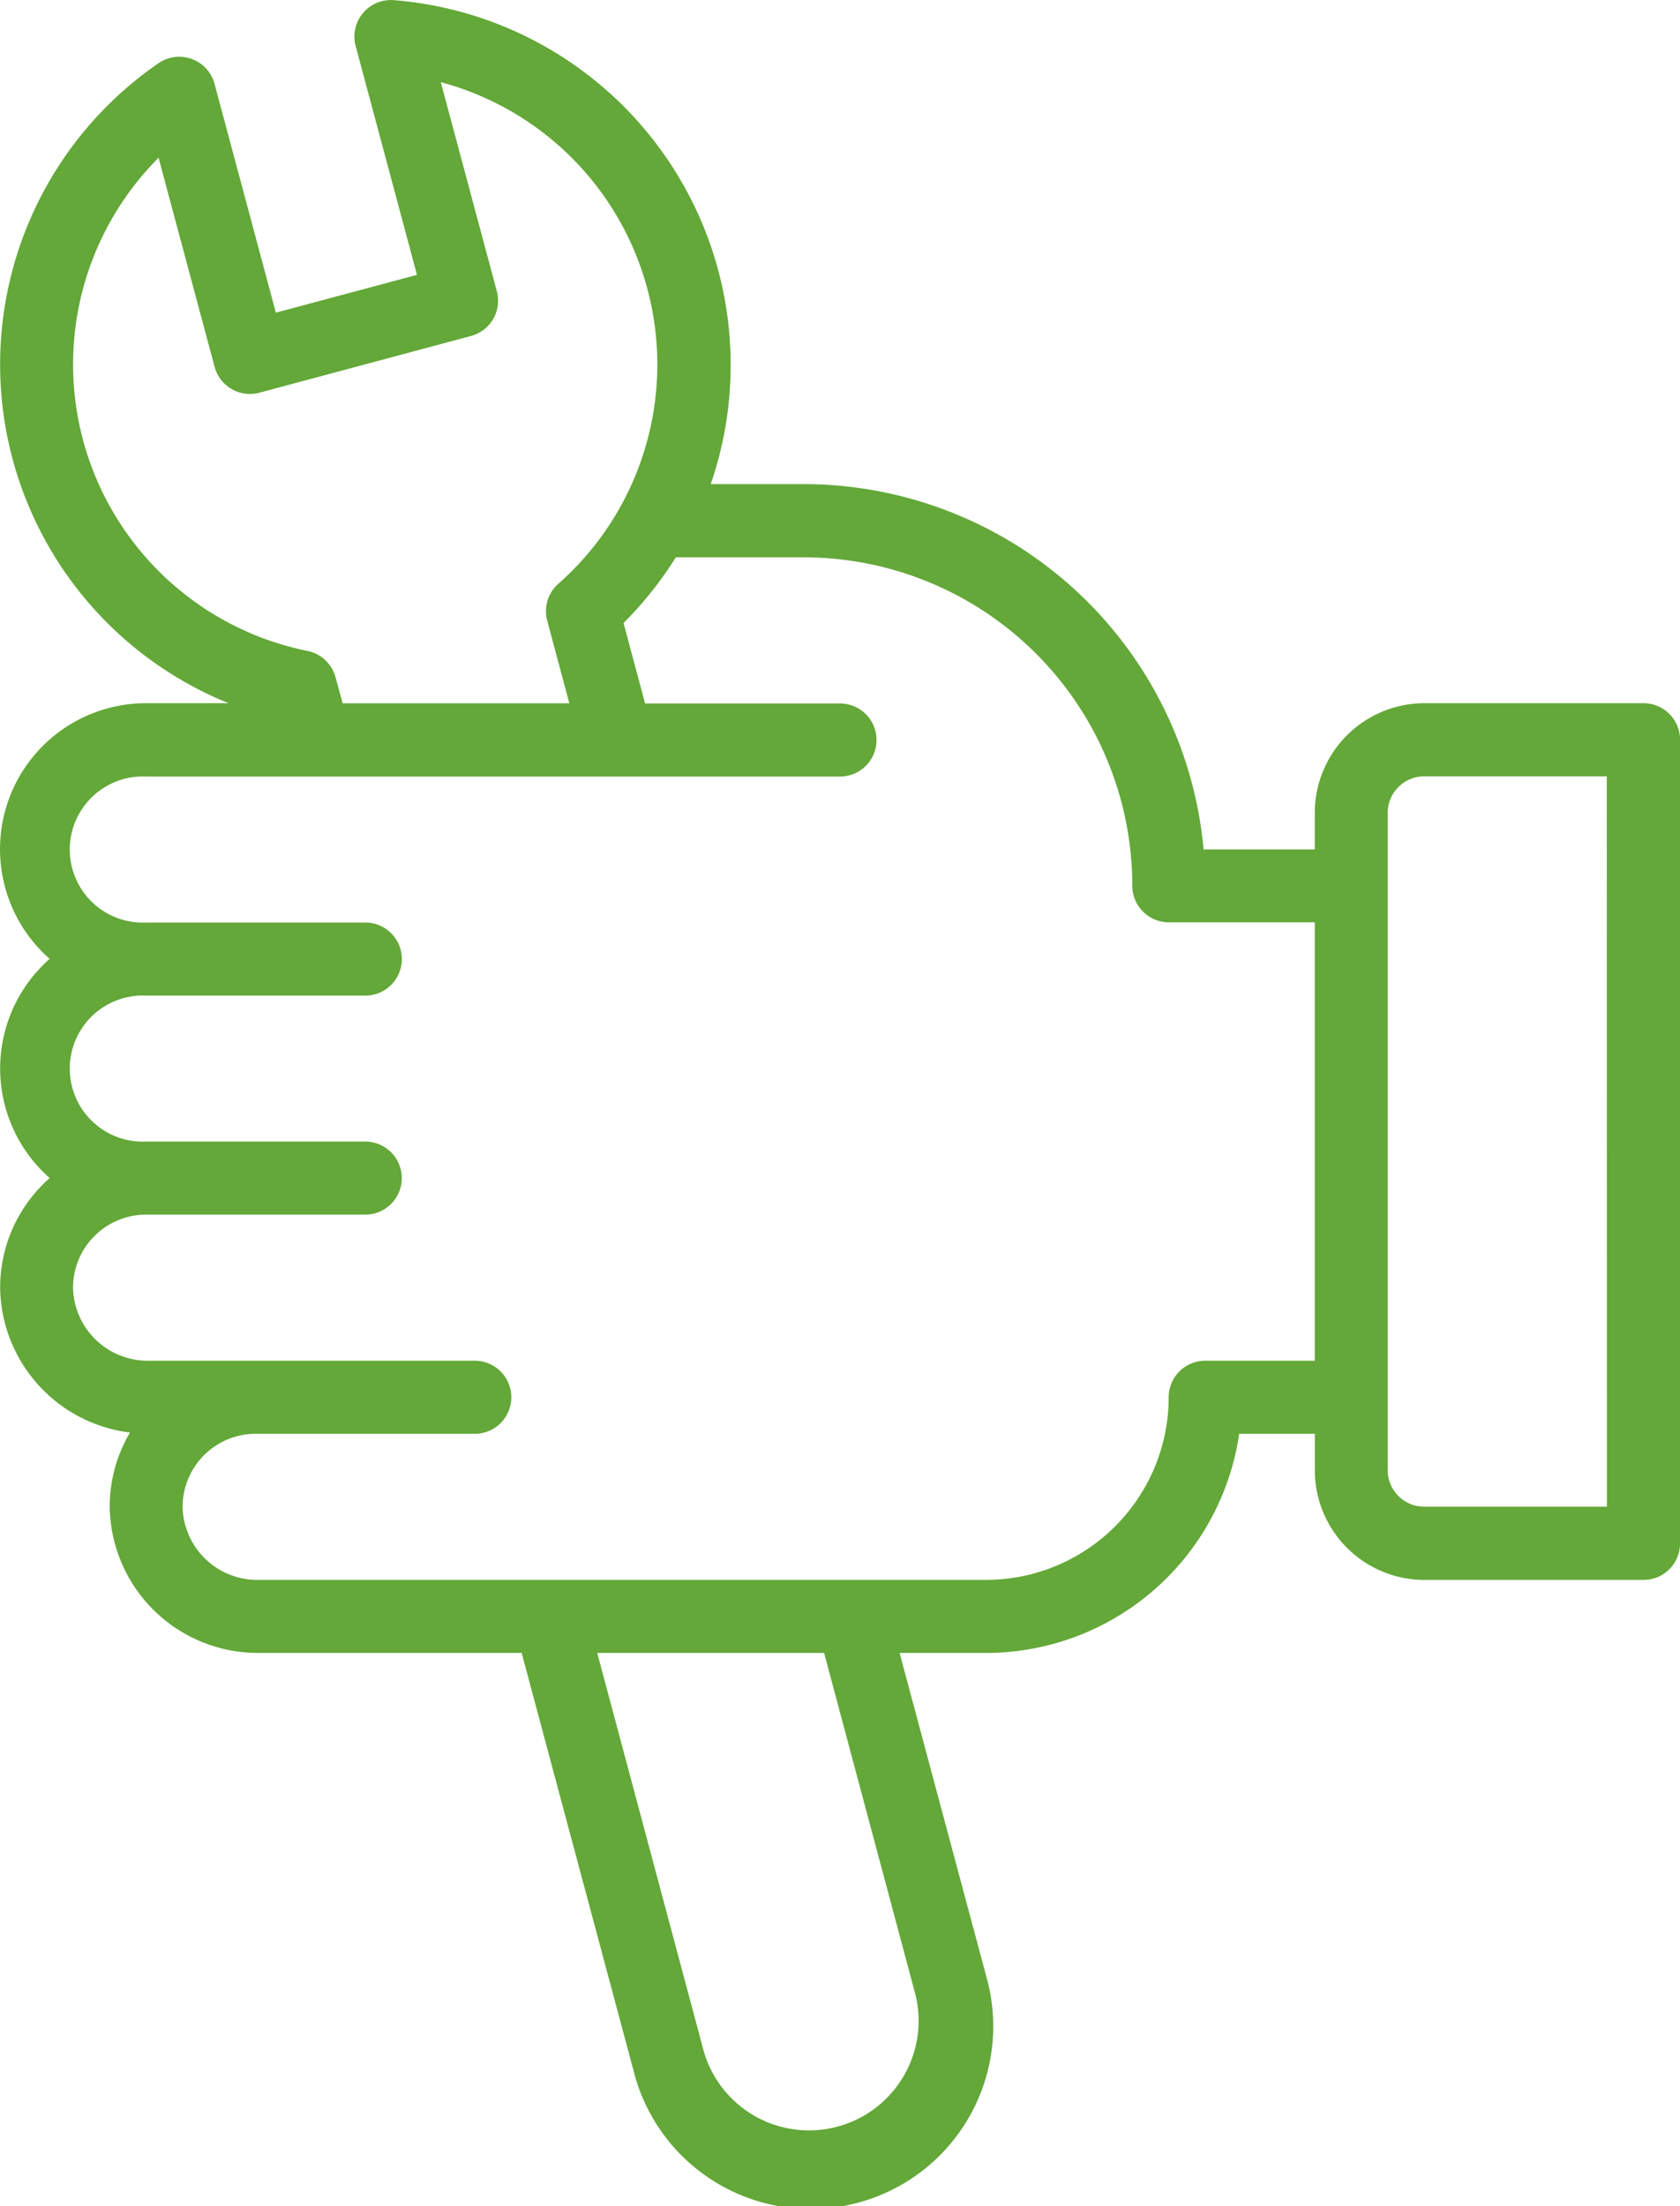 <svg xmlns="http://www.w3.org/2000/svg" width="42.592" height="55.917" viewBox="0 0 42.592 55.917">
  <path id="Free_service" data-name="Free service" d="M105.659,31.82H100.1A2.781,2.781,0,0,0,97.326,34.6v.926H94.507a10.186,10.186,0,0,0-10.144-9.259H82.012A9.276,9.276,0,0,0,73.976,14a.926.926,0,0,0-.966,1.163l1.554,5.8-3.577.958-1.555-5.8a.926.926,0,0,0-1.418-.524A9.263,9.263,0,0,0,69.788,31.82H67.7a3.7,3.7,0,0,0-2.448,6.48c-.058.052-.116.1-.171.161a3.7,3.7,0,0,0,0,5.234q.083.083.172.161c-.058.052-.116.1-.171.161a3.683,3.683,0,0,0-1.084,2.689,3.749,3.749,0,0,0,3.29,3.6,3.686,3.686,0,0,0-.512,1.953,3.756,3.756,0,0,0,3.767,3.633h6.675l2.832,10.571A4.629,4.629,0,1,0,89,64.1l-.009-.033L86.8,55.893h2.194a6.491,6.491,0,0,0,6.415-5.555h1.918v.926a2.781,2.781,0,0,0,2.778,2.778h5.555a.926.926,0,0,0,.926-.926V32.746A.926.926,0,0,0,105.659,31.82ZM72.5,31.163a.926.926,0,0,0-.711-.668,7.41,7.41,0,0,1-3.776-12.5l1.421,5.3a.926.926,0,0,0,1.134.655h0l5.366-1.438a.926.926,0,0,0,.655-1.134h0l-1.421-5.3a7.41,7.41,0,0,1,2.98,12.715.926.926,0,0,0-.282.934l.561,2.095H72.68ZM87.2,64.547a2.778,2.778,0,0,1-5.366,1.437l-2.7-10.091h5.752Zm7.348-16.061a.926.926,0,0,0-.926.926,4.635,4.635,0,0,1-4.629,4.629H70.539a1.894,1.894,0,0,1-1.916-1.815,1.853,1.853,0,0,1,1.817-1.888H76.03a.926.926,0,1,0,0-1.852H67.761a1.894,1.894,0,0,1-1.916-1.815,1.853,1.853,0,0,1,1.817-1.888h5.591a.926.926,0,0,0,0-1.852H67.7a1.852,1.852,0,1,1,0-3.7h5.555a.926.926,0,0,0,0-1.852H67.7a1.852,1.852,0,1,1,0-3.7H85.289a.926.926,0,0,0,0-1.852H80.348l-.547-2.04a9.312,9.312,0,0,0,1.325-1.664h3.236A8.332,8.332,0,0,1,92.7,36.448h0a.926.926,0,0,0,.926.926h3.7V48.486Zm10.185,3.7H100.1a.927.927,0,0,1-.926-.926V34.6a.927.927,0,0,1,.926-.926h4.629Z" transform="translate(-63.993 -13.996)" fill="#63a838"/>
</svg>
